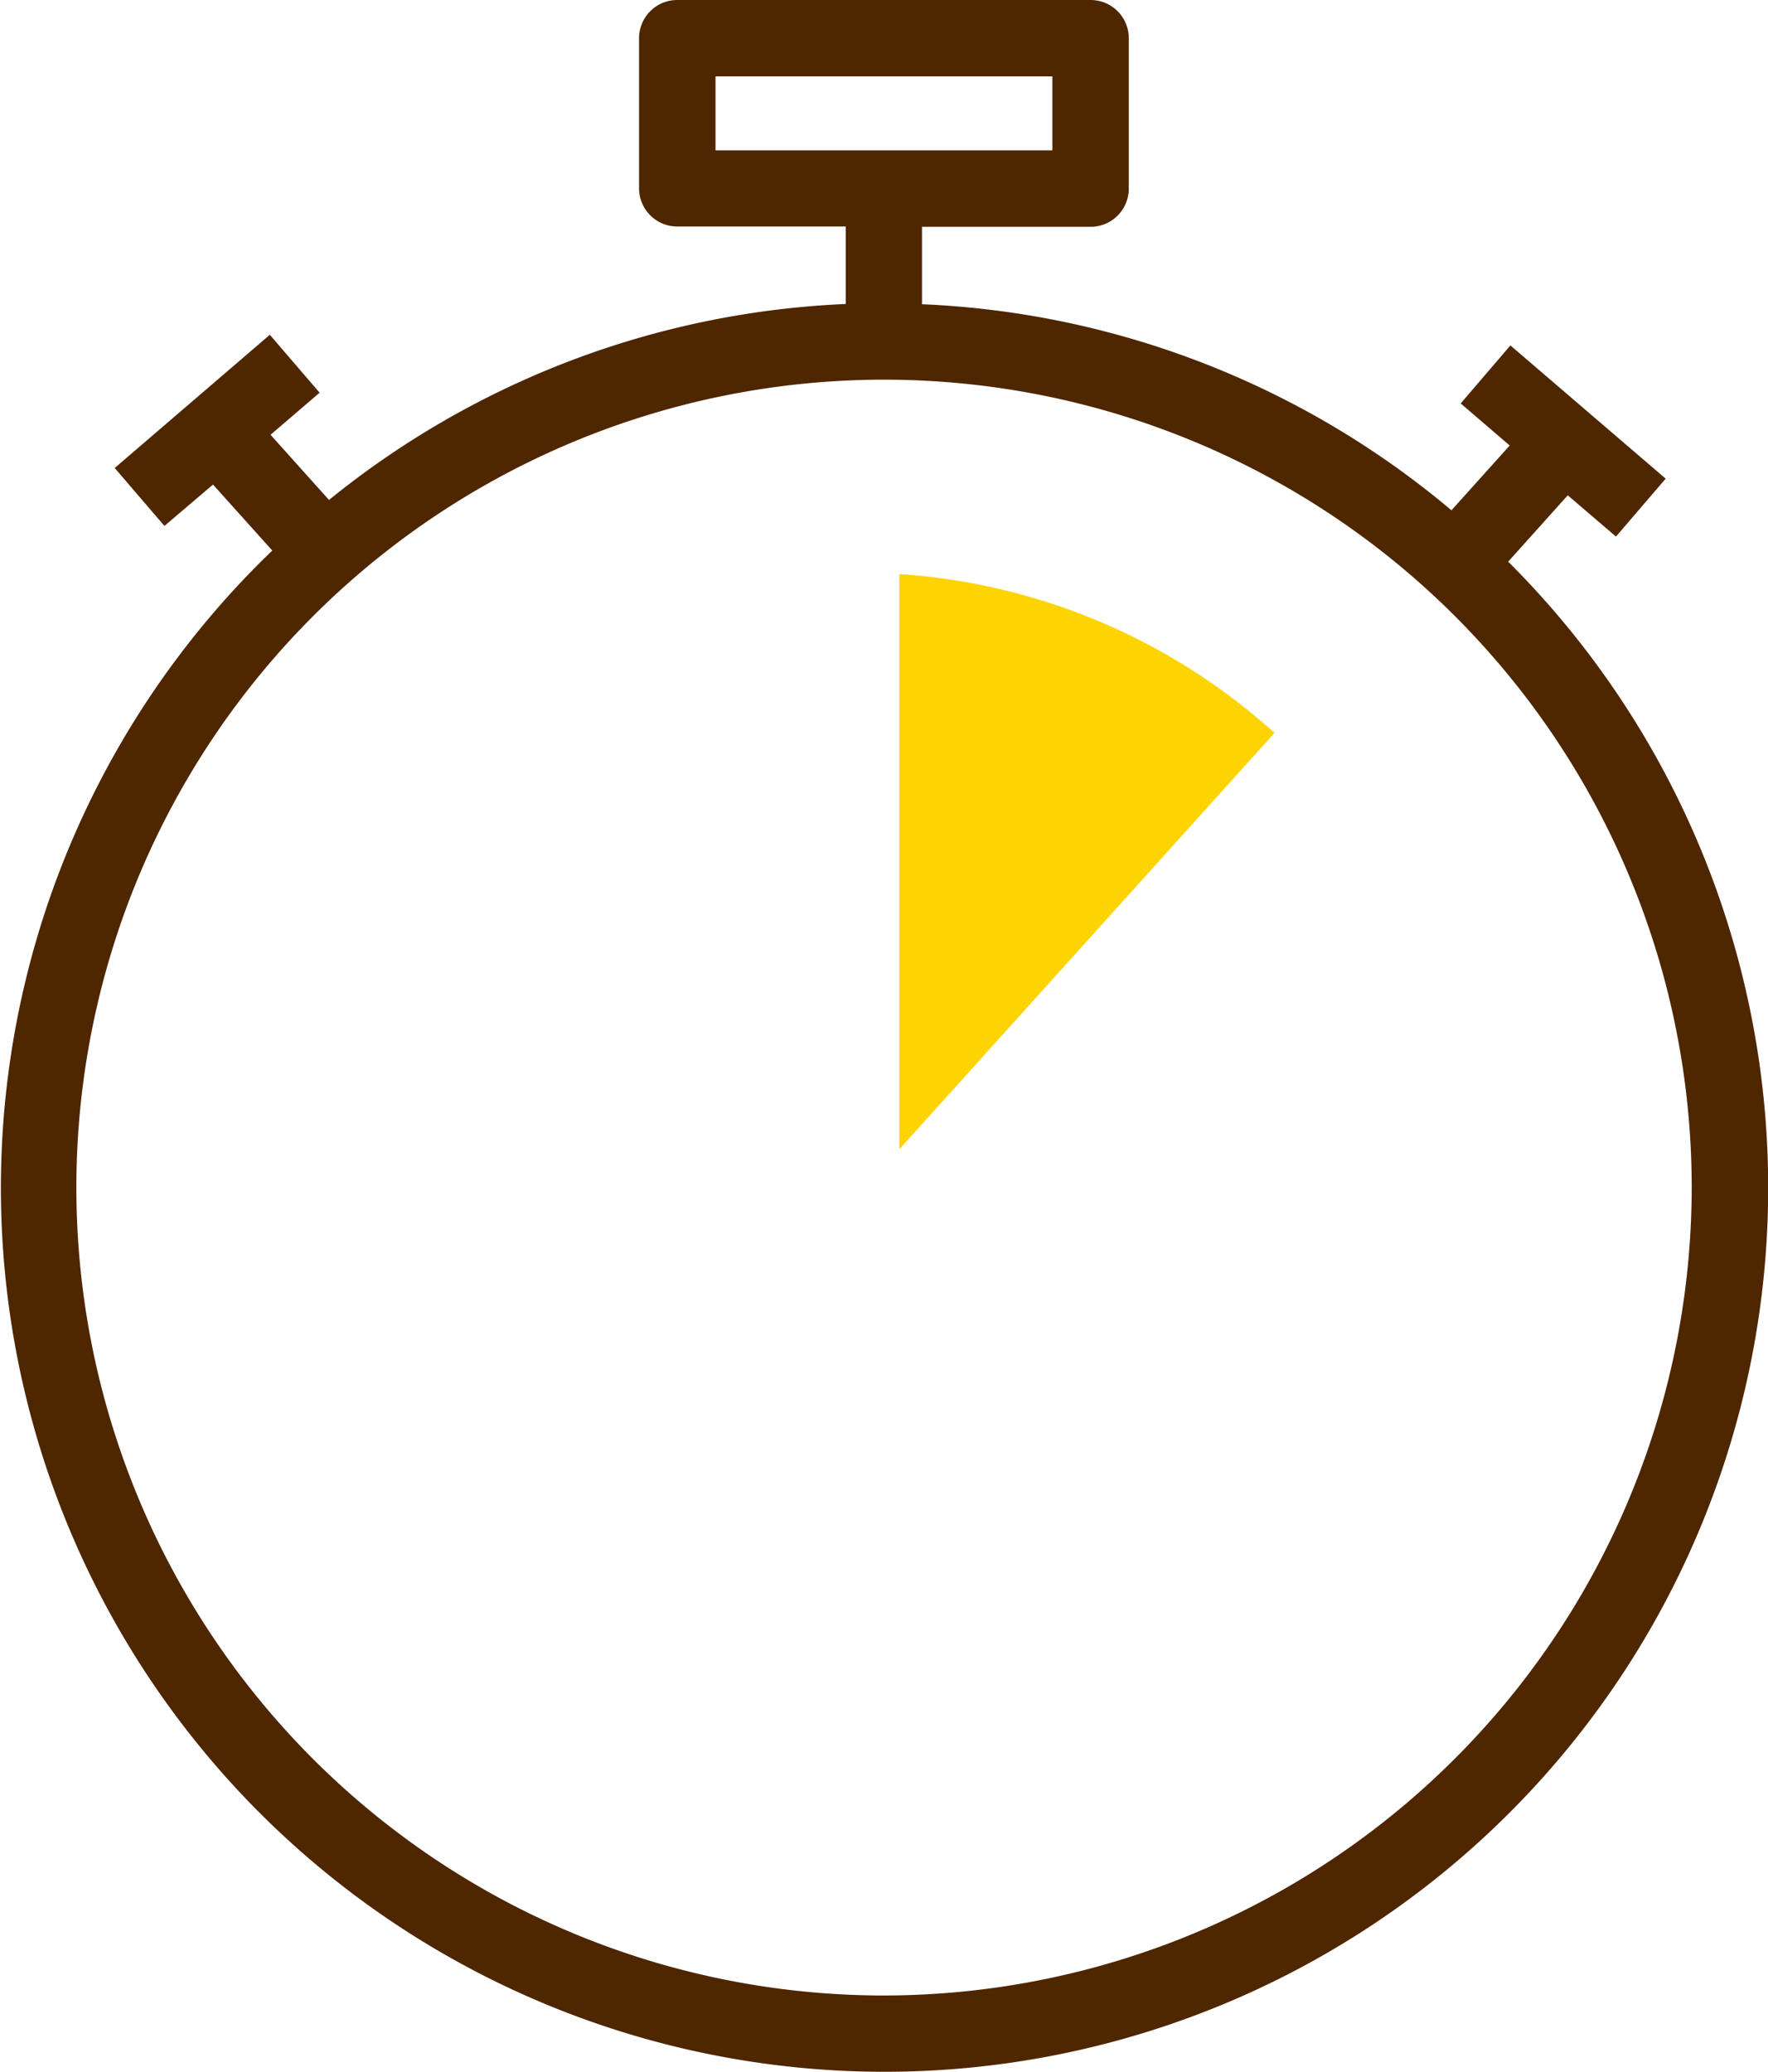 <svg id="Grupo_1701" data-name="Grupo 1701" xmlns="http://www.w3.org/2000/svg" xmlns:xlink="http://www.w3.org/1999/xlink" width="22.409" height="26.254" viewBox="0 0 22.409 26.254">
  <defs>
    <clipPath id="clip-path">
      <rect id="Rectángulo_215" data-name="Rectángulo 215" width="22.409" height="26.254" fill="none"/>
    </clipPath>
  </defs>
  <g id="Grupo_1700" data-name="Grupo 1700" clip-path="url(#clip-path)">
    <path id="Trazado_1902" data-name="Trazado 1902" d="M19.114,7.119l.757-.843.611.523.63-.734L19.144,4.377l-.63.735.621.533-.738.821a11.149,11.149,0,0,0-6.711-2.611V2.874h2.137a.484.484,0,0,0,.484-.485V.485A.484.484,0,0,0,13.825,0H8.586A.484.484,0,0,0,8.1.485v1.9a.484.484,0,0,0,.484.485H10.72v.982A11.146,11.146,0,0,0,4.17,6.335l-.741-.826.622-.533-.631-.734L1.454,5.93l.63.734L2.7,6.14l.751.836a11.2,11.2,0,1,0,15.668.144M9.069.968h4.27v.937H9.069ZM11.2,25.285A10.237,10.237,0,1,1,21.442,15.048,10.248,10.248,0,0,1,11.2,25.285" fill="#4e2600"/>
    <path id="Trazado_1903" data-name="Trazado 1903" d="M109.391,68.783l-4.755,5.275V66.77a7.875,7.875,0,0,1,4.755,2.013" transform="translate(-93.237 -59.496)" fill="#fdd300"/>
  </g>
</svg>
